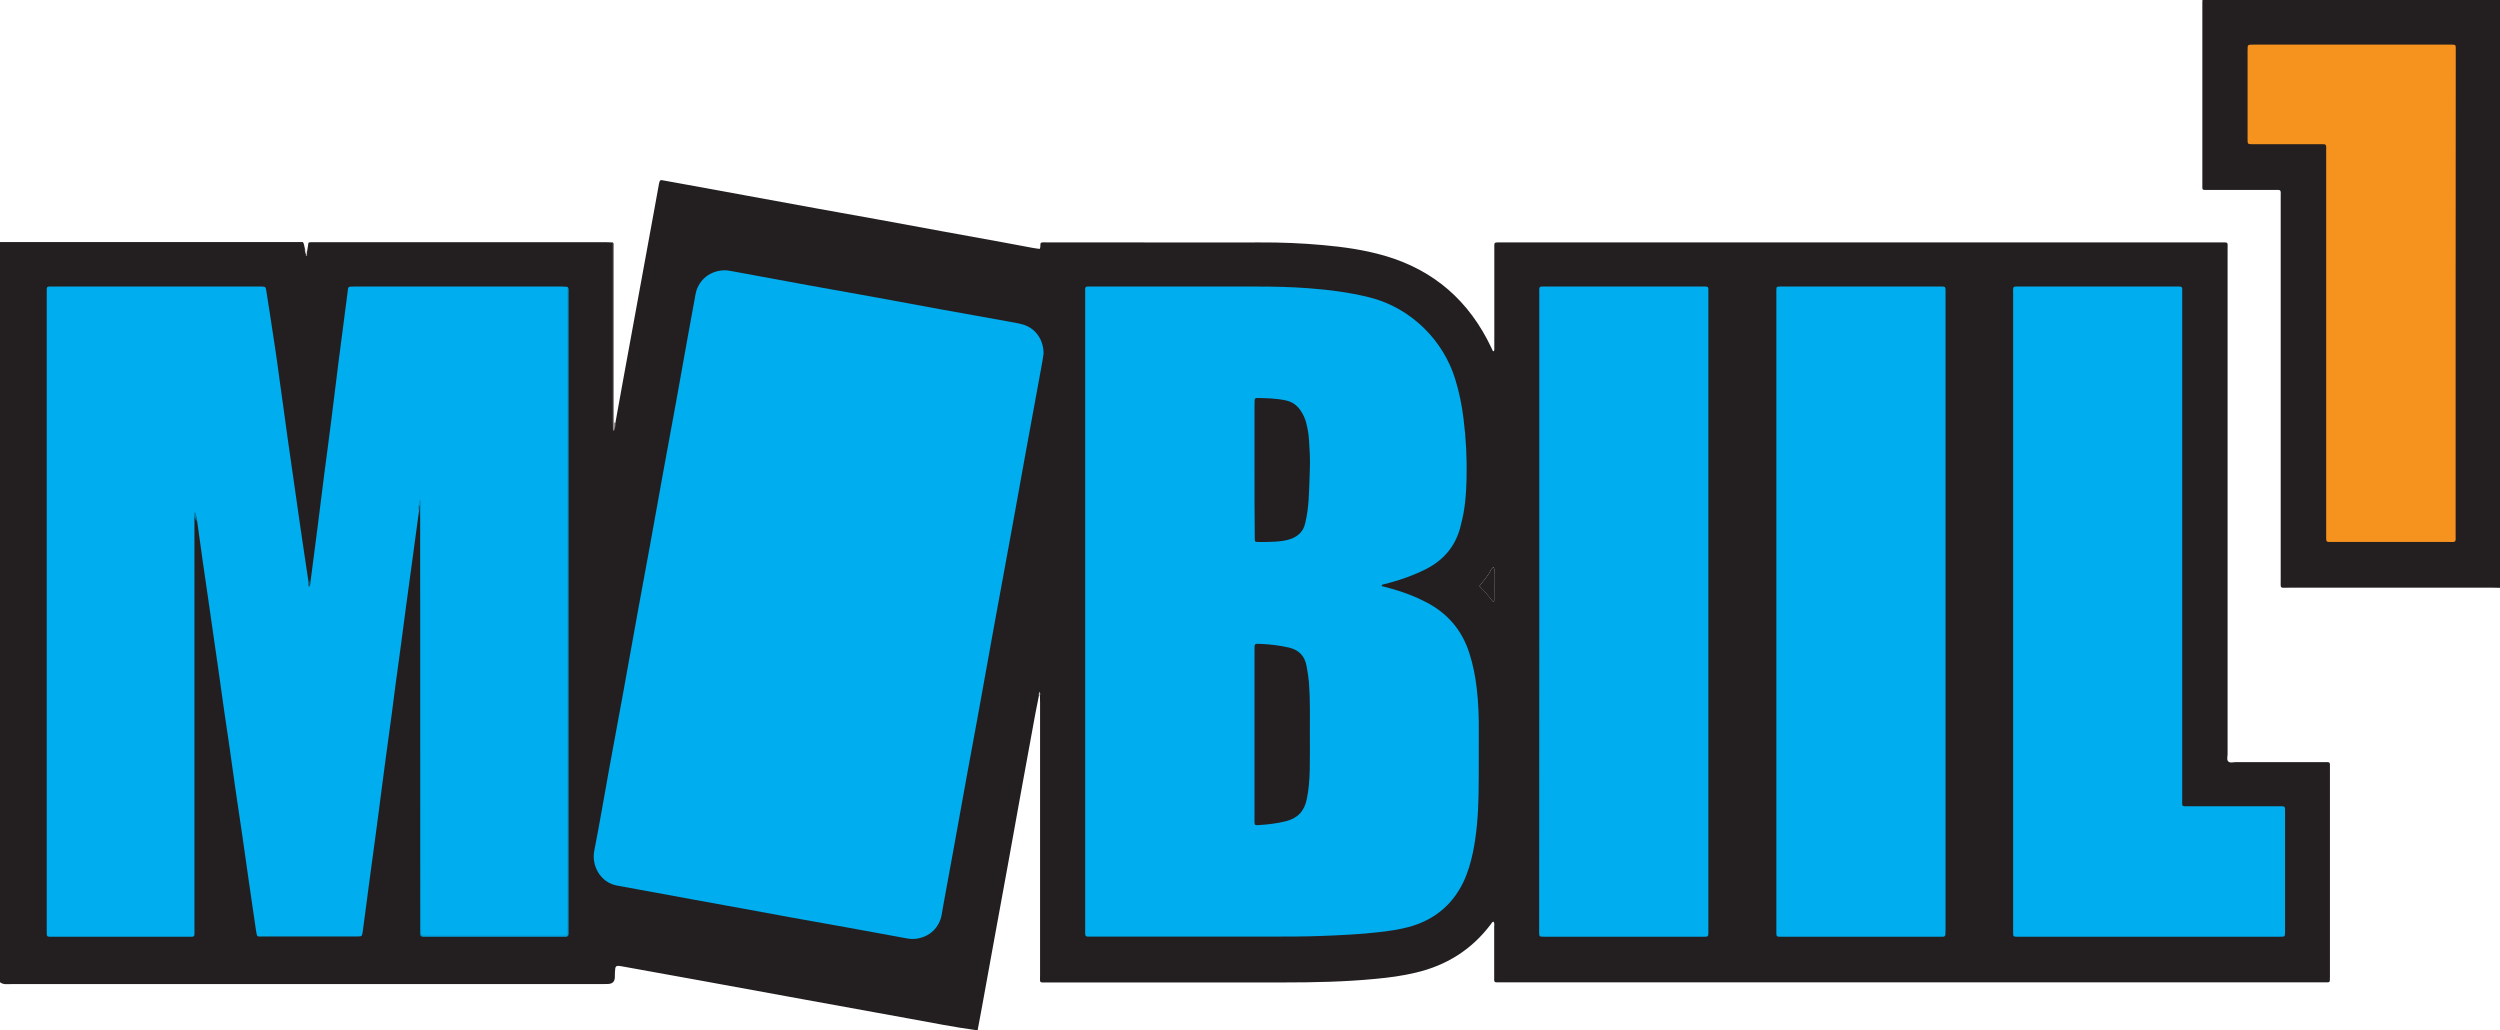 <?xml version="1.0" encoding="UTF-8"?>
<svg version="1.1" id="Layer_1" xmlns="http://www.w3.org/2000/svg" xmlns:xlink="http://www.w3.org/1999/xlink" x="0px" y="0px" viewBox="0 0 2000.6 824.6" style="enable-background:new 0 0 2000.6 824.6;" xml:space="preserve">
<style type="text/css">
	.st0{fill:#231F20;}
	.st1{fill:#968A8A;}
	.st2{fill:#DDD5D5;}
	.st3{fill:#B8C0C0;}
	.st4{fill:#00ADEE;}
	.st5{fill:#0497CE;}
	.st6{fill:#0A7EA9;}
	.st7{fill:#194F65;}
	.st8{fill:#174C61;}
	.st9{fill:#A39193;}
	.st10{fill:#F6921E;}
</style>
<g>
	<path class="st0" d="M1859.9,609.9c-23.7,0-47.4,0-71,0c-2,0-4.5,0.9-5.9-0.7c-1.2-1.4-0.4-3.7-0.4-5.6c0-134.5,0-269.1,0-403.6   c0-6.9,1-6-6.2-6c-191.5,0-383,0-574.5,0c-1.3,0-2.6,0-3.8,0c-2,0.1-2.2,0.3-2.3,2.2c0,1.3,0,2.6,0,3.8c0,23.2,0,46.4,0,69.6   c0,3.4,0,6.7,0,10.1c0,0.6,0,1.3-0.8,1.4c-0.1-0.1-0.3-0.2-0.4-0.3c-0.4-0.9-0.8-1.7-1.2-2.6c-17.6-37.2-45.8-62.1-85.5-73.6   c-16.2-4.7-32.8-7-49.5-8.5c-16.7-1.5-33.5-2.2-50.3-2.1c-32,0.1-64,0-96,0c-24.8,0-49.6,0-74.4,0c-1.7,0-3.5-0.4-4.9,0.4   c-0.6,1.7,0.2,3.4-0.9,4.8c-1.8-0.3-3.6-0.5-5.3-0.8c-7.9-1.4-15.7-2.9-23.6-4.4c-16.7-3-33.3-6-50-9.1c-16.7-3-33.3-6.1-50-9.2   c-16.7-3-33.3-6-50-9c-18.4-3.4-36.8-6.8-55.2-10.1c-17.1-3.1-34.3-6.2-51.4-9.4c-5.3-1-10.7-2-16-2.9c-2-0.4-2.4-0.1-2.9,2.1   c-0.1,0.3-0.1,0.6-0.2,0.9c-1.4,7.6-2.7,15.1-4.1,22.6c-2.7,14.9-5.5,29.9-8.2,44.8c-2.7,14.8-5.4,29.6-8.1,44.3   c-2.7,14.9-5.5,29.9-8.2,44.8c-2.1,11.6-4.2,23.3-6.3,34.9c-0.4,0.3-0.8,1.8-1.2,0c-0.4-1.7-0.2-3.5-0.2-5.3c0-44.8,0-89.6,0-134.3   c0-1.7,0.6-3.5-0.6-5.1c-1.9-0.1-3.8-0.2-5.7-0.2c-77.2,0-154.5,0-231.7,0c-1,0-1.9,0-2.9,0c-3.9,0-3.2,0.1-3.7,3.4   c-0.2,1.4-0.5,2.8-0.7,4.2c-0.4,0.4-0.5,0.9-0.4,1.5c0,0.3,0,0.6,0.1,0.8c-0.4-0.2-0.1-0.7-0.3-1c-0.9-1.2-0.6-2.8-1.2-4.2   c-0.5-1.5-0.4-3.2-1.5-4.8c-80.7,0-161.6,0-242.4,0c0,197.4,0,394.9,0,592.3c2.6,2.1,5.8,1.5,8.8,1.5c157.6,0,315.1,0,472.7,0   c1.8,0,3.5,0,5.3-0.1c3.3-0.2,5-1.8,5.2-5.1c0.1-1.4,0.1-2.9,0.1-4.3c0.2-5.2,0.6-5.6,5.6-4.7c20.5,3.7,40.9,7.4,61.4,11.1   c56.5,10.3,113,20.7,169.5,30.9c17.6,3.2,35.1,6.7,52.9,9.1c0.3,0,0.6,0,1,0c0-0.3-0.1-0.6,0-0.9c1.6-8.6,3.3-17.3,4.8-25.9   c3-16.5,6-33,9-49.5c3.4-18.4,6.8-36.8,10.1-55.2c3.7-20.1,7.3-40.3,10.9-60.4c3.7-20.6,7.5-41.2,11.3-61.8   c0.9-4.7,1.9-9.4,2.8-14.1c0.3-0.5,0.4-1,0.5-1.6c0-0.1,0-0.2,0-0.2c0-0.5-0.1-1.1-0.1-1.6c0.2,0.5,0.2,1.1,0.1,1.6   c0,0.1,0,0.2,0,0.2c0,0.5,0,1.1,0.3,1.6c0,1.9,0.1,3.8,0.1,5.8c0,72.6,0,145.3,0,217.9c0,6.7-1,5.9,5.8,5.9c62.9,0,125.7,0,188.6,0   c24.8,0,49.6-0.5,74.3-2.9c10.7-1,21.3-2.4,31.7-4.9c24.6-5.7,44.8-18.3,60.1-38.5c0.7-0.9,1.1-2,2.3-2.4c1.1,1.3,0.6,2.8,0.6,4.1   c0,13,0,25.9,0,38.9c0,1.3,0,2.6,0,3.8c0,1.1,0.5,1.8,1.7,1.8c1.6,0,3.2,0,4.8,0c218.7,0,437.4,0,656.1,0c1.3,0,2.6,0,3.8,0   c0.5,0,1,0.1,1.4-0.1c0.4-0.2,0.9-0.6,0.9-0.9c0.1-1.1,0.1-2.2,0.1-3.3c0-9.1,0-18.2,0-27.4c0-46.7,0-93.4,0-140.1   C1864.6,609.5,1864.7,609.9,1859.9,609.9z M1195.7,460c0.1,6.7,0,13.4,0,20.1c0,0.4,0.1,1-0.4,1.2c-0.5,0.2-0.8-0.1-1.1-0.5   c-3.1-4.1-6.4-7.9-10.3-11.8c2.7-3.5,5.4-6.6,7.7-10.1c1.2-1.7,1.5-4.1,3.8-5C1196.1,455.9,1195.7,457.9,1195.7,460z"/>
	<path class="st0" d="M831.9,555c0,0.1,0,0.2,0,0.2C831.9,555.2,831.9,555.1,831.9,555z"/>
	<path class="st0" d="M1191.6,458.9c-2.3,3.4-5,6.6-7.7,10.1c3.8,3.9,7.2,7.8,10.3,11.8c0.3,0.4,0.6,0.7,1.1,0.5   c0.6-0.3,0.4-0.8,0.4-1.2c0-6.7,0.1-13.4,0-20.1c0-2,0.4-4.1-0.3-6C1193.1,454.8,1192.8,457.2,1191.6,458.9z"/>
	<path class="st0" d="M2000.6,470.4c-1.8,0-3.5-0.1-5.3-0.1c-54.6,0-109.1,0-163.7,0c-7.4,0-6.5,1.1-6.5-6.2   c0-101.9,0-203.8,0-305.7c0-7.4,0.9-6.4-6.3-6.4c-17.4,0-34.9,0-52.3,0c-4.5,0-4.1,0.2-4.1-4.2c0-48.6,0-97.3,0-145.9   c0-0.6,0-1.3,0.1-1.9c79.4,0,158.7,0,238.1,0C2000.6,156.8,2000.6,313.6,2000.6,470.4z"/>
	<path class="st1" d="M492.4,338.8c0.5,2.2-0.7,3.9-1,6.1c-1.2-0.6-0.9-1.5-0.9-2.2c-0.1-1.9-0.1-3.8-0.1-5.7c0-47.6,0-95.2,0-142.8   c0.6,0.4,0.8,0.9,0.8,1.6c0,1.4,0,2.9,0,4.3c0,44,0,88,0,132c0,1.6,0,3.2,0.1,4.8C491.3,337.6,491.6,338.4,492.4,338.8z"/>
	<path class="st2" d="M245.7,201.6c0,0.6,0,1.3,0,1.9c-0.3,0.5-0.6,0.5-0.9,0.1c-0.6-1.6-1.1-3.1-0.8-4.8   C245.1,199.3,244.6,200.9,245.7,201.6z"/>
	<path class="st3" d="M831.4,556.8c-0.3-1.1-0.2-2.2,0.5-3.2c0.6,1,0.7,2.1,0.3,3.2l-0.4,0L831.4,556.8z"/>
	<path class="st4" d="M155.6,414c0,28,0,56,0,84c0,1.6,0,3.2,0,4.8c0,80.1,0,160.3,0,240.4c0,7.3,0.9,6.4-6.3,6.4   c-35.5,0-71,0-106.5,0c-5.9,0-5.4,0.5-5.4-5.4c0-169.9,0-339.8,0-509.7c0-5.7-0.5-5.2,5.1-5.2c55,0,110.1,0,165.1,0   c0.6,0,1.3,0,1.9,0c2.8,0.1,3.1,0.3,3.5,2.8c1.1,6.8,2.1,13.6,3.2,20.4c1.5,9.5,2.9,18.9,4.3,28.4c1.2,7.9,2.2,15.8,3.3,23.7   c1.2,8.4,2.3,16.8,3.5,25.2c1.1,7.8,2.1,15.5,3.2,23.3c1.4,10,2.9,19.9,4.3,29.9c1.5,10.3,3,20.6,4.4,30.8c1.3,9.3,2.7,18.7,4.1,28   c1.2,8.2,2.4,16.4,3.7,24.7c0.9,1.1,0.6,2.2,0,3.3c1.2-1.9,1-4.1,1.7-6.1c1.9-14.4,3.8-28.8,5.6-43.2c1.8-13.8,3.4-27.6,5.2-41.4   c1.8-13.8,3.7-27.5,5.4-41.3c2.1-16.3,4-32.6,6.1-49c2.1-16.2,4.2-32.3,6.3-48.4c0.4-3.2,0.8-6.3,1.2-9.5c0.1-0.9,0.7-1.4,1.6-1.5   c1.1-0.1,2.2-0.1,3.4-0.1c55.5,0,110.9,0,166.4,0c1.4,0,2.9,0.2,4.3,0.3c1,1.6,0.5,3.4,0.5,5.2c0,169.5,0,339.1,0,508.6   c0,6.5,0.6,5.9-5.9,5.9c-35.3,0-70.7,0-106,0c-6.7,0-6,0.7-6-6.3c0-109.7,0-219.4,0-329.2c0-2.4,0-4.8-0.3-7.1   c-0.8,0.1-0.6,1-1.1,1.3c-1.7,12.3-3.3,24.7-5,37c-1.8,13-3.6,26-5.3,38.9c-1.4,10.6-2.8,21.2-4.2,31.8c-1.4,10.8-3,21.5-4.4,32.3   c-1.1,8.2-2.1,16.5-3.2,24.7c-1.4,10.8-2.9,21.5-4.4,32.3c-1.1,8.1-2.2,16.2-3.2,24.2c-1.1,8.2-2.1,16.5-3.2,24.7   c-1.2,8.7-2.4,17.4-3.5,26.1c-1.1,8.4-2.3,16.8-3.4,25.2c-1.1,8.1-2.2,16.2-3.2,24.2c-0.7,5.5-1.4,11.1-2.2,16.6   c-0.1,0.6-0.2,1.3-0.4,1.9c-0.2,0.8-0.8,1.4-1.7,1.4c-1,0-1.9,0.1-2.9,0.1c-25,0-49.9,0-74.9,0c-4.3,0-4.6,0.9-5.4-4.5   c-1.8-12.8-3.7-25.6-5.6-38.4c-1.7-12.2-3.4-24.4-5.2-36.5c-1.8-12.2-3.6-24.3-5.4-36.5c-1.7-12-3.4-24-5.1-36.1   c-1.4-10-3-19.9-4.4-29.9c-1.4-10-2.8-19.9-4.2-29.9c-1.4-9.5-2.7-19-4.1-28.5c-1.5-10.4-3-20.9-4.5-31.3   c-1.4-9.6-2.8-19.3-4.2-28.9c-1.5-10.8-3-21.5-4.5-32.3c-0.3-2.4-1.2-4.6-1.5-6.5C156.2,411.2,156.3,412.6,155.6,414z"/>
	<path class="st4" d="M1105.7,469c2.8,0.8,5.7,1.6,8.5,2.3c9.3,2.6,18.2,6,26.7,10.4c17.4,8.9,29.1,22.5,35,41.2   c2.9,9,4.7,18.2,5.8,27.6c1.4,11.6,1.8,23.3,1.7,35c-0.1,16.8,0.1,33.6-0.2,50.4c-0.3,15.5-1.4,31-4.5,46.2   c-1.8,8.5-4.2,16.7-8,24.5c-9.2,18.5-23.9,30-43.7,35.3c-7.6,2-15.3,3.1-23.1,4c-15.6,1.8-31.2,2.5-46.9,3.1   c-13.6,0.5-27.2,0.5-40.8,0.5c-47.2,0-94.4,0-141.6,0c-6.8,0-6.2,0.8-6.2-6.1c0-169.4,0-338.8,0-508.2c0-6.7-0.7-5.9,5.8-5.9   c44,0,88,0,132,0c13.4,0,26.9,0.3,40.3,1.3c16.6,1.2,33,3.3,49.2,7.3c34.2,8.5,59.5,35.3,68.7,65.1c3.3,10.6,5.5,21.3,6.8,32.3   c2,15.9,2.8,31.9,2.4,47.9c-0.3,12.3-1.2,24.6-4.5,36.6c-0.1,0.5-0.2,0.9-0.3,1.4c-3.9,15.5-13.1,26.7-27.3,34   c-9.6,4.9-19.6,8.5-30,11.3c-1.7,0.5-3.4,0.8-5.1,1.3C1106.1,467.9,1105.7,468.1,1105.7,469z"/>
	<path class="st4" d="M835.1,283c-0.2,1.6-0.6,4.1-1,6.6c-4.7,25.5-9.4,50.9-14,76.4c-4.3,23.7-8.5,47.5-12.9,71.2   c-4,22-8.1,44-12.1,66c-4,22-7.9,44-11.9,66c-3,16.7-6.2,33.3-9.2,50c-3.7,20.3-7.3,40.6-11,60.8c-2.7,14.9-5.5,29.8-8.2,44.8   c-0.5,2.5-0.8,5-1.3,7.6c-1.7,8.9-8.9,18.2-22.4,19c-2.2,0.1-4.5-0.3-6.7-0.7c-14.9-2.7-29.8-5.5-44.8-8.2   c-15.1-2.7-30.2-5.4-45.3-8.1c-13-2.4-26.1-4.8-39.1-7.2c-13-2.4-26.1-4.7-39.1-7.1c-15.1-2.7-30.2-5.5-45.2-8.3   c-5.7-1-11.3-2.1-17-3.1c-14.1-2.6-20.5-16.7-18.4-27.6c4.4-22.3,8.1-44.6,12.2-67c3.7-20.1,7.4-40.2,11.1-60.3   c4-22,7.9-44,11.9-66c3-16.7,6.1-33.3,9.2-50c3.7-20.1,7.3-40.2,10.9-60.4c3.4-18.5,6.8-37.1,10.2-55.6c3.4-18.5,6.7-37.1,10-55.7   c1.9-10.2,3.8-20.4,5.6-30.6c1.6-9.3,9.4-18.6,22.6-19.2c2.5-0.1,5.1,0.5,7.6,0.9c20.1,3.7,40.2,7.4,60.3,11.1   c18.5,3.4,37.1,6.6,55.6,10c16.7,3,33.3,6.2,49.9,9.2c18.5,3.4,37.1,6.7,55.6,10c3,0.5,6,1.1,8.9,1.8   C828.6,261.9,835.2,272,835.1,283z"/>
	<path class="st4" d="M1611,489.1c0-84.5,0-168.9,0-253.4c0-7.2-0.9-6.4,6.3-6.4c41.1,0,82.2,0,123.3,0c6.4,0,5.7-0.6,5.7,5.6   c0,134.5,0,269.1,0,403.6c0,7.7-1.1,6.7,6.5,6.7c23.5,0,47,0,70.5,0c5.7,0,5.3-0.4,5.3,5.1c0,31.4,0,62.7,0,94.1c0,0.3,0,0.6,0,1   c0,4.2,0,4.2-4.2,4.2c-24.6,0-49.3,0-73.9,0c-44.2,0-88.3,0-132.5,0c-1.3,0-2.6,0-3.8,0c-3.1-0.1-3.2-0.1-3.2-3.3   c0-1.3,0-2.6,0-3.8C1611,658,1611,573.6,1611,489.1z"/>
	<path class="st4" d="M1231.8,489.6c0-84.6,0-169.3,0-253.9c0-7.3-0.9-6.4,6.3-6.4c41.1,0,82.2,0,123.3,0c6.4,0,5.7-0.6,5.7,5.6   c0,169.7,0,339.5,0,509.2c0,6,0.5,5.5-5.4,5.5c-41.6,0-83.2,0-124.8,0c-5.6,0-5.2,0.4-5.2-5.2   C1231.8,659.5,1231.8,574.6,1231.8,489.6z"/>
	<path class="st4" d="M1556.9,489.6c0,84.5,0,168.9,0,253.4c0,1.6,0,3.2-0.1,4.8c-0.1,1.1-0.7,1.7-1.8,1.8c-1.1,0-2.2,0-3.4,0   c-41.6,0-83.2,0-124.8,0c-5.7,0-5.3,0.5-5.3-5.5c0-169.7,0-339.4,0-509.2c0-1,0-1.9,0-2.9c0.1-2.5,0.2-2.6,2.8-2.7   c1.1,0,2.2,0,3.4,0c41.1,0,82.2,0,123.3,0c6.5,0,5.9-0.7,5.9,6C1556.9,320,1556.9,404.8,1556.9,489.6z"/>
	<path class="st5" d="M335.1,404.3c0-0.3-0.1-0.6-0.1-1c0.1-2.2,0.7-3.5,1.3-3.1c1.1,0.8,0.5,2,0.6,3c0.1,1.6,0,3.2,0,4.8   c0,111.2,0,222.3,0,333.5c0,1.8,0,3.5,0.1,5.3c0,1.1,0.7,1.8,1.8,1.8c1.3,0.1,2.6,0.1,3.8,0.1c35.2,0,70.4,0,105.6,0   c0.2,0,0.3,0,0.5,0c5.5,0,5.3,0.2,5.3-5.2c0-44.6,0-89.3,0-133.9c0-125.1,0-250.2,0-375.3c0-1.6,0-3.2,0-4.8   c0.3,0.4,0.7,0.7,0.8,1.1c0.1,1.4,0.1,2.9,0.1,4.3c0,169.5,0,339.1,0,508.6c0,1.4,0,2.9,0,4.3c0,1.1-0.7,1.7-1.8,1.8   c-1.3,0-2.6,0-3.8,0c-35.8,0-71.6,0-107.5,0c-5.8,0-5.6,0.5-5.6-5.3c0-0.3,0-0.6,0-1c0-109.6-0.1-219.1-0.1-328.7   c0-2.2-0.1-4.5-0.1-6.7C335,406.9,336.1,405.4,335.1,404.3z"/>
	<path class="st6" d="M155.6,414c-0.3-1.4-0.4-2.8,0.4-4.6c0.7,2.7,1.9,4.9,1.3,7.4C156.2,416.2,156.6,414.7,155.6,414z"/>
	<path class="st7" d="M248.5,463.7c0.2,2.1,0.2,4.1-1.1,6c-1-1-0.7-2.1-0.6-3.2C247.4,465.5,248,464.6,248.5,463.7z"/>
	<path class="st8" d="M335.1,404.3c1.5,1,0.9,2.4,0.8,3.7c0,0-0.4,0-0.4,0s-0.4,0-0.4,0C335.1,406.8,335.1,405.5,335.1,404.3z"/>
	<path class="st9" d="M244.8,203.5c0.3,0,0.6-0.1,0.9-0.1c0.2,0.6,0.1,1.5-0.4,1.5C244.7,205,244.6,204.2,244.8,203.5z"/>
	<path class="st10" d="M1965.1,234.9c0,64.1,0,128.3,0,192.4c0,7.2,0.9,6.4-6.3,6.4c-30.4,0-60.8,0-91.2,0c-0.6,0-1.3,0-1.9,0   c-4.1,0-4.3,0.1-4.2-4.2c0-1.1,0-2.2,0-3.4c0-101.4,0-202.8,0-304.3c0-7.2,0.9-6.4-6.3-6.4c-17.4,0-34.9,0-52.3,0   c-4.3,0-4.3,0-4.3-4.2c0-23.7,0-47.4,0-71c0-1,0-1.9,0.1-2.9c0.1-0.9,0.7-1.4,1.6-1.5c1.1-0.1,2.2-0.1,3.4-0.1   c52.1,0,104.3,0,156.4,0c0.6,0,1.3,0,1.9,0c3.1,0.1,3.2,0.2,3.2,3.3c0,1.1,0,2.2,0,3.4C1965.1,106.6,1965.1,170.8,1965.1,234.9z"/>
	<path class="st0" d="M1003.9,588c0-22.5,0-45.1,0-67.6c0-5.7-0.2-5.3,5.2-5.1c7.5,0.3,14.9,1.2,22.3,2.9   c8.1,1.9,12.7,6.7,14.2,14.9c0.8,4.4,1.5,8.8,1.9,13.3c1,13.7,0.7,27.5,0.7,41.2c0,9.6,0.1,19.2-0.1,28.8   c-0.2,7.8-0.8,15.6-2.4,23.3c-2,9.5-7.4,15.2-16.8,17.5c-7.3,1.8-14.8,2.7-22.3,3.1c-2.3,0.1-2.6-0.2-2.7-2.3c-0.1-1.3,0-2.6,0-3.8   C1003.9,632.1,1003.9,610.1,1003.9,588z"/>
	<path class="st0" d="M1003.9,376.3c0-17.3,0-34.5,0-51.8c0-1.4,0-2.9,0.1-4.3c0-1.2,0.8-1.7,1.9-1.7c7.8,0.1,15.7,0.3,23.4,2   c4.8,1.1,8.4,3.7,11.2,7.6c2.2,3.2,3.9,6.6,4.8,10.4c1.1,4.3,1.9,8.7,2.2,13.2c0.5,7.8,1,15.6,0.7,23.5c-0.5,11-0.4,22.1-1.8,33   c-0.5,3.6-1.1,7.3-2,10.8c-1.4,5.9-5.1,9.7-10.7,12c-4.6,1.8-9.3,2.2-14.1,2.5c-4.3,0.3-8.6,0.2-12.9,0.2c-2.3,0-2.5-0.2-2.6-2.3   c0-1.3,0-2.6,0-3.8C1003.9,410.6,1003.9,393.4,1003.9,376.3z"/>
</g>
</svg>